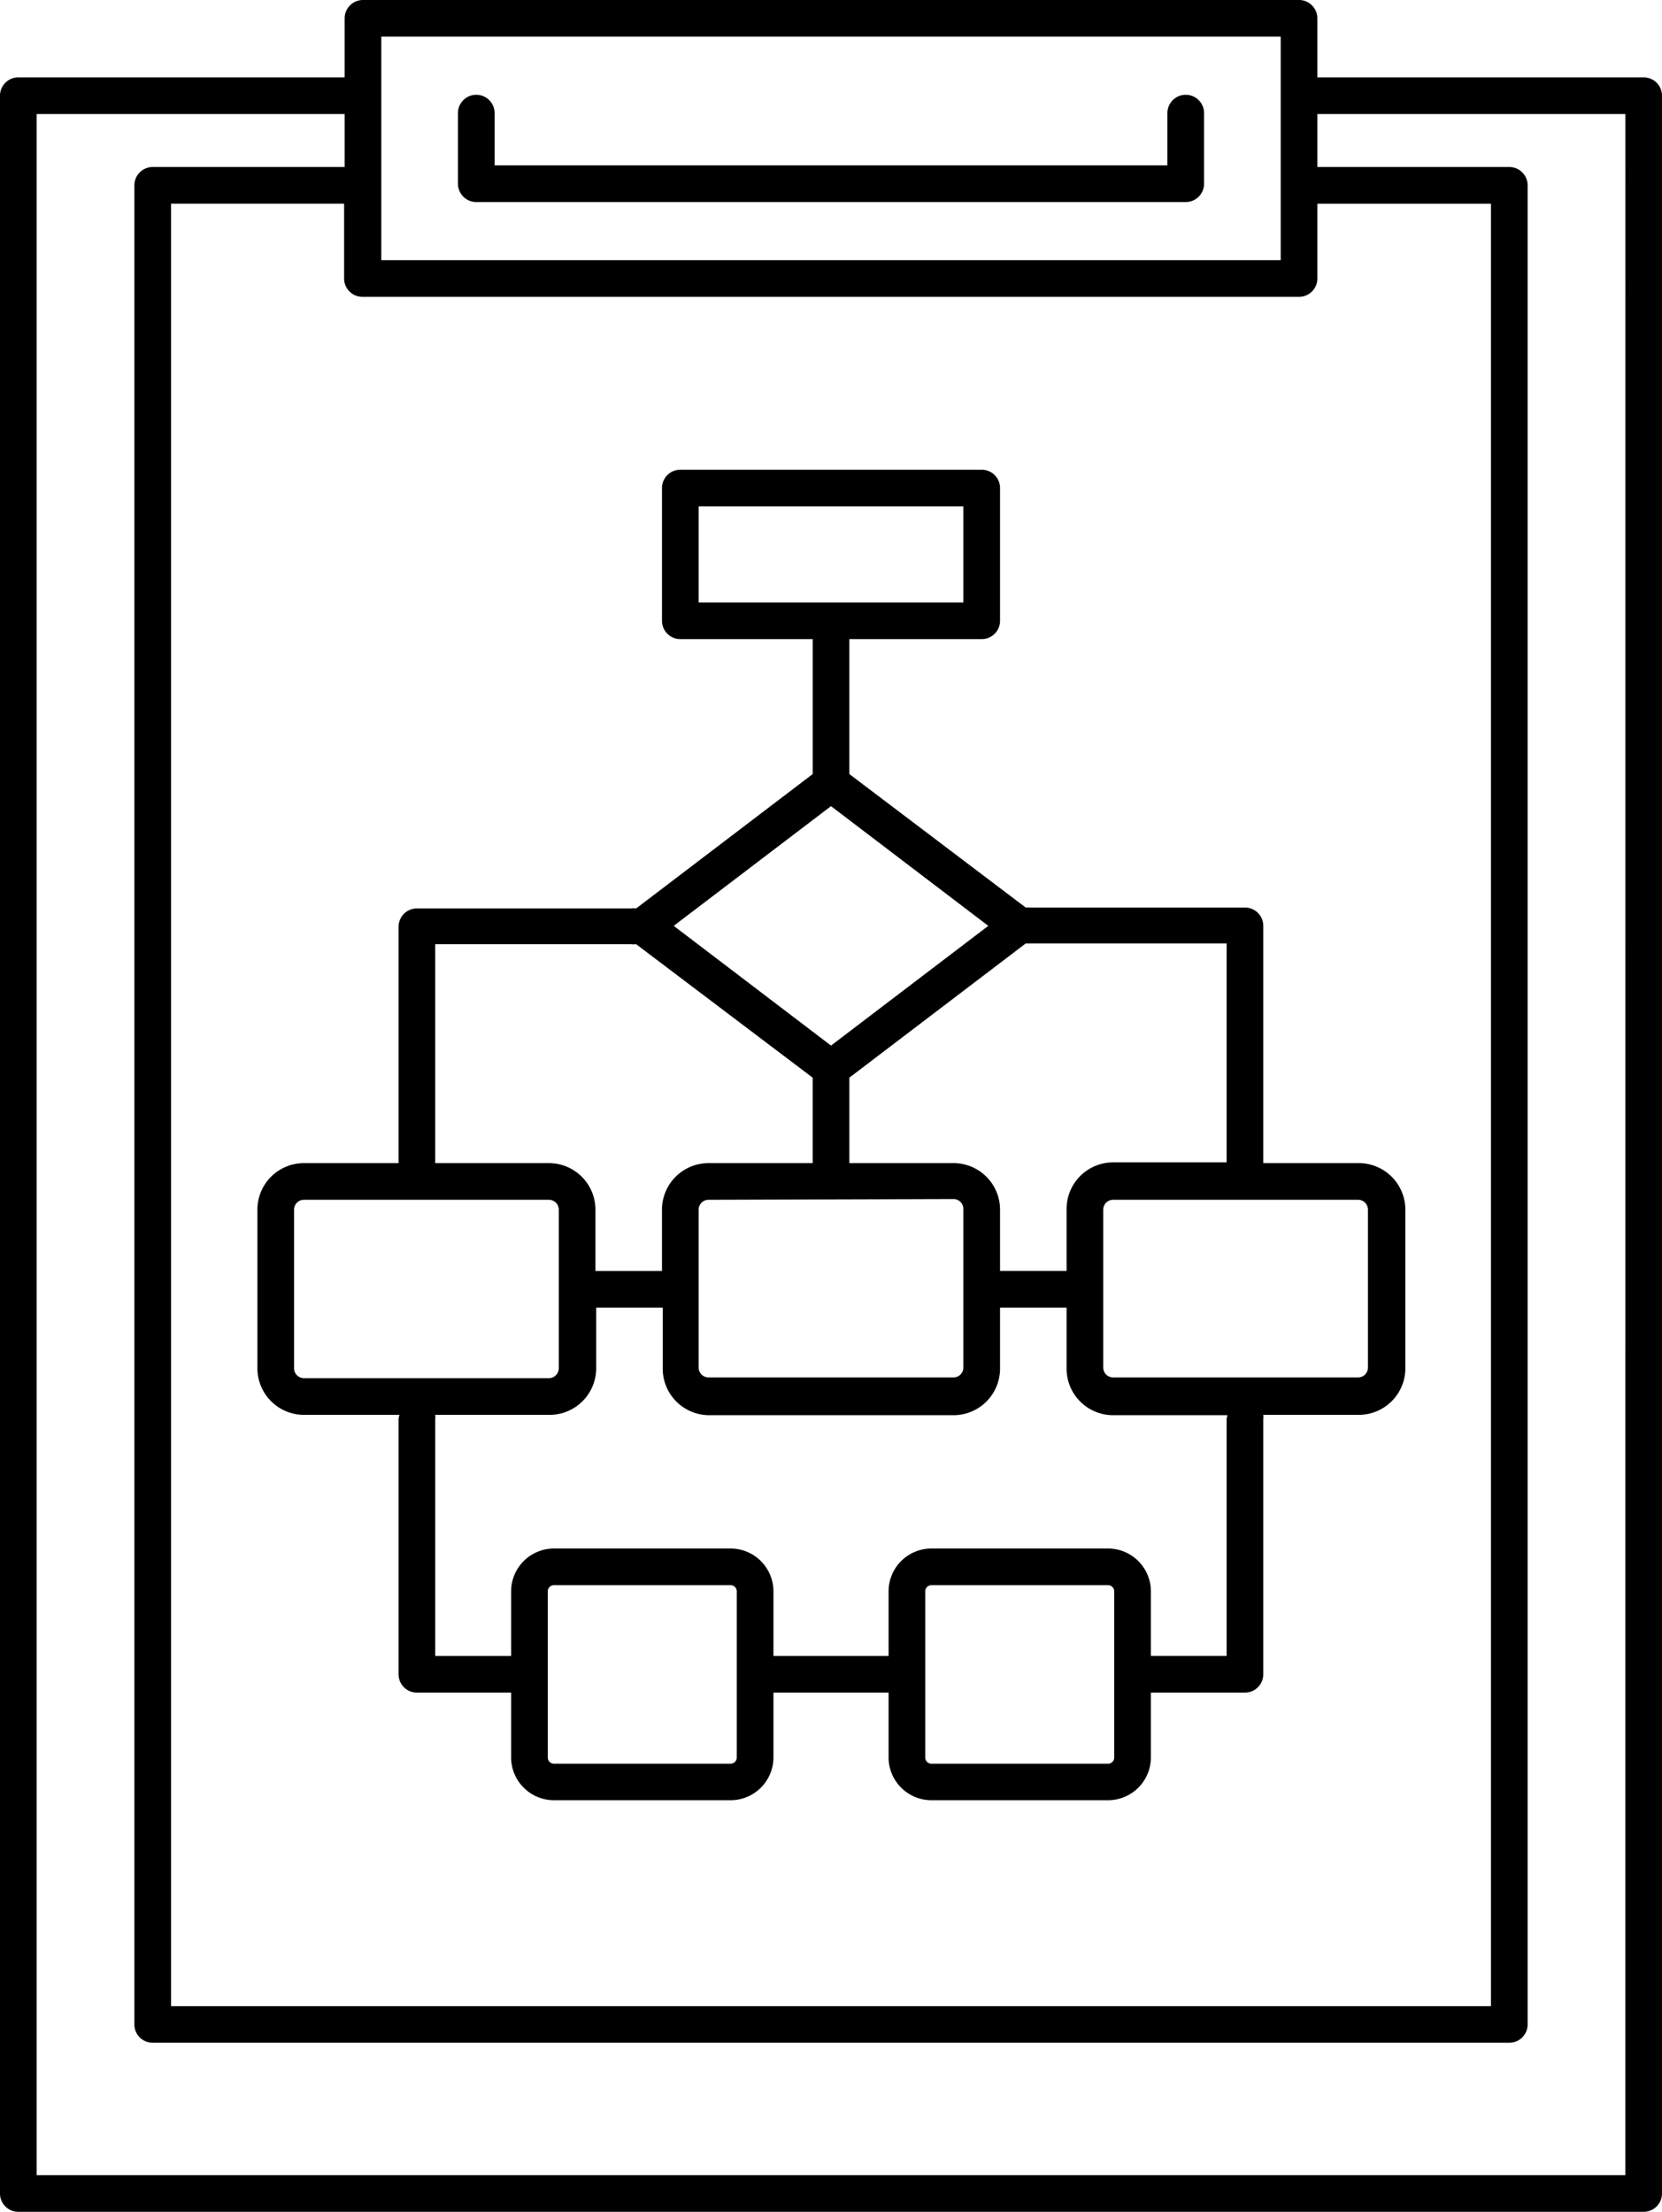 <?xml version="1.0" encoding="UTF-8"?> <svg xmlns="http://www.w3.org/2000/svg" xml:space="preserve" width="125.499" height="167" viewBox="687.25 616.5 125.499 167"><path d="M776.786 623.657c-.765 0-1.385.62-1.385 1.384v3.945h-50.803v-3.945a1.384 1.384 0 1 0-2.768 0v5.33c0 .764.62 1.384 1.384 1.384h53.572c.764 0 1.384-.62 1.384-1.384v-5.33c0-.765-.62-1.384-1.384-1.384"></path><path d="M811.365 622.342h-24.641v-4.458c0-.765-.619-1.384-1.384-1.384h-70.682c-.765 0-1.384.62-1.384 1.384v4.458h-24.64c-.765 0-1.385.62-1.385 1.384v158.389c0 .765.62 1.385 1.385 1.385h122.73c.765 0 1.384-.62 1.384-1.385V623.726a1.38 1.38 0 0 0-1.383-1.384m-95.322-3.073h67.913v16.875h-67.913zm-1.426 19.643h70.724c.765 0 1.384-.62 1.384-1.384v-5.648h13.109v136.089h-99.668v-136.09h13.068v5.648a1.383 1.383 0 0 0 1.383 1.385m95.363 141.819H690.019V625.11h23.256v4h-14.494c-.765 0-1.384.62-1.384 1.384v138.857c0 .765.62 1.385 1.384 1.385h102.438c.764 0 1.384-.62 1.384-1.385V630.495c0-.765-.62-1.384-1.384-1.384h-14.494v-4h23.256z"></path><path d="M789.854 704.319h-7.212v-17.913c0-.764-.62-1.384-1.385-1.384h-16.279a1.6 1.6 0 0 0-.276 0l-13.317-10.078v-10.188h9.995c.764 0 1.384-.62 1.384-1.384V653.35c0-.765-.62-1.384-1.384-1.384h-22.758c-.765 0-1.384.62-1.384 1.384v10.022c0 .764.62 1.384 1.384 1.384h9.995v10.188l-13.331 10.147a1.6 1.6 0 0 0-.374 0H718.73c-.765 0-1.384.62-1.384 1.384v17.844h-7.143a3.516 3.516 0 0 0-3.516 3.516v11.974a3.517 3.517 0 0 0 3.516 3.517h7.212a1.4 1.4 0 0 0-.069.318v19.27c0 .765.62 1.384 1.384 1.384h7.115v4.887a3.24 3.24 0 0 0 3.239 3.239h13.331a3.24 3.24 0 0 0 3.239-3.239v-4.887h8.693v4.887a3.24 3.24 0 0 0 3.239 3.239h13.33a3.24 3.24 0 0 0 3.239-3.239v-4.887h7.102c.765 0 1.385-.619 1.385-1.384v-19.27a1.3 1.3 0 0 0 0-.318h7.212a3.517 3.517 0 0 0 3.516-3.517v-11.974a3.52 3.52 0 0 0-3.516-3.516m-24.876-16.584h14.896v16.528h-8.569a3.516 3.516 0 0 0-3.516 3.516v4.68h-5.025v-4.624a3.516 3.516 0 0 0-3.516-3.516h-7.863v-6.451l13.317-10.133q.137.012.276 0m-4.984 20.044v11.975a.746.746 0 0 1-.747.747h-18.494a.747.747 0 0 1-.748-.747v-11.919c0-.413.334-.747.748-.747l18.494-.056c.413 0 .747.335.747.747m-19.989-45.792v-7.253h19.989v7.253zm9.995 15.38 11.877 9.039-11.877 9.04-11.877-9.04zm-29.887 10.424h14.798q.187.022.374 0l13.331 10.078v6.451h-7.863a3.516 3.516 0 0 0-3.516 3.516v4.624h-5.025v-4.624a3.516 3.516 0 0 0-3.516-3.516h-8.583zm-9.911 32.766a.75.75 0 0 1-.748-.748v-11.974c0-.413.334-.747.748-.747h18.494c.413 0 .748.334.748.747v11.974a.75.75 0 0 1-.748.748zm32.683 28.64c0 .26-.211.471-.471.471h-13.331a.47.47 0 0 1-.47-.471v-12.541a.47.47 0 0 1 .47-.471h13.331c.26 0 .471.21.471.471zm28.502 0c0 .26-.211.471-.471.471h-13.33a.47.47 0 0 1-.471-.471v-12.541a.47.47 0 0 1 .471-.471h13.33c.26 0 .471.21.471.471zm8.486-25.553v17.885h-5.718v-4.872a3.24 3.24 0 0 0-3.239-3.239h-13.33a3.24 3.24 0 0 0-3.239 3.239v4.872h-8.693v-4.872a3.24 3.24 0 0 0-3.239-3.239h-13.331a3.24 3.24 0 0 0-3.239 3.239v4.872h-5.731v-17.885a1.3 1.3 0 0 0 0-.318h8.638a3.516 3.516 0 0 0 3.516-3.517v-4.581h5.025v4.609a3.516 3.516 0 0 0 3.516 3.516h18.439a3.516 3.516 0 0 0 3.516-3.516v-4.609h5.025v4.609a3.516 3.516 0 0 0 3.516 3.516h8.638a1.3 1.3 0 0 0-.07.291m9.925-3.143h-18.494a.746.746 0 0 1-.747-.747v-11.919c0-.413.334-.747.747-.747h18.494c.413 0 .747.334.747.747v11.919a.746.746 0 0 1-.747.747"></path></svg> 